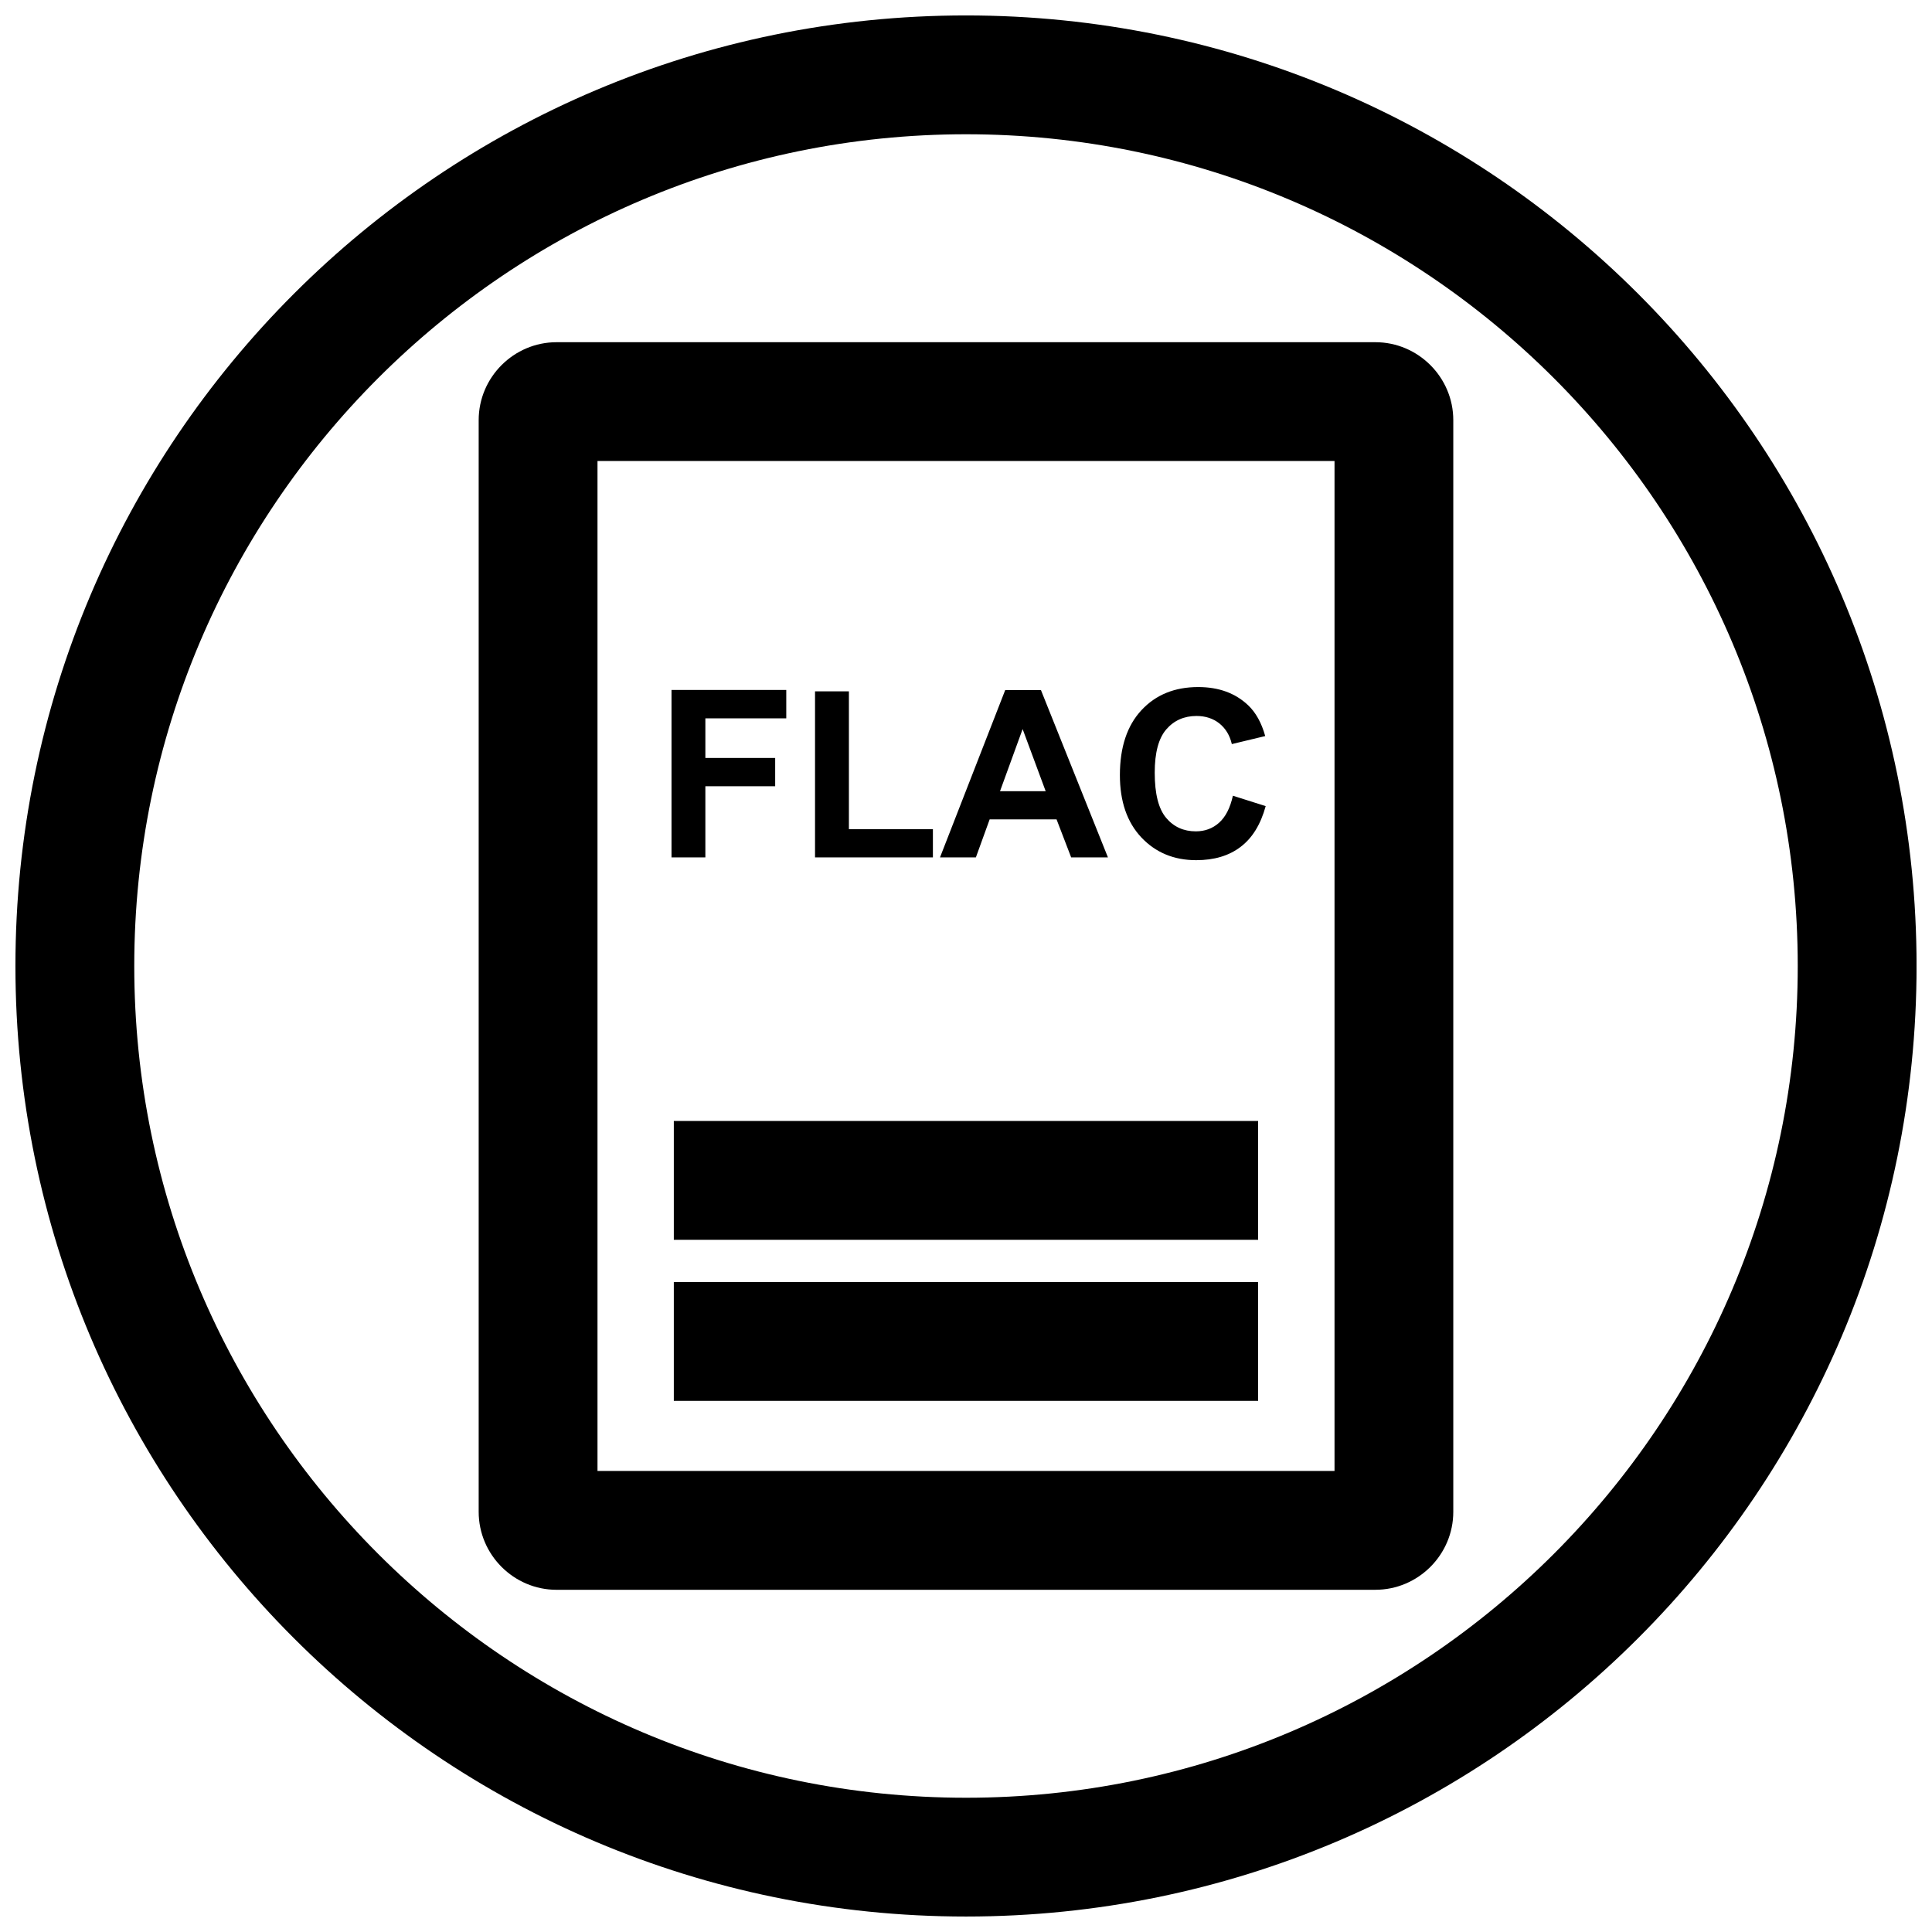<?xml version="1.0" encoding="UTF-8"?>
<!-- Uploaded to: ICON Repo, www.iconrepo.com, Generator: ICON Repo Mixer Tools -->
<svg width="800px" height="800px" version="1.1" viewBox="144 144 512 512" xmlns="http://www.w3.org/2000/svg">
 <defs>
  <clipPath id="a">
   <path d="m148.09 148.09h503.81v503.81h-503.81z"/>
  </clipPath>
 </defs>
 <path d="m291.51 565.31h216.97c11.367 0 20.656-9.305 20.656-20.656v-289.31c0-11.367-9.305-20.656-20.656-20.656h-216.97c-11.367 0-20.656 9.305-20.656 20.656v289.3c0 11.367 9.289 20.672 20.656 20.672zm10.832-299.14h195.32v267.65h-195.32z"/>
 <path d="m322.57 441.07h154.84v31.488h-154.84z"/>
 <path d="m330.93 352.37h18.5v-7.508h-18.5v-10.5h21.441v-7.512h-30.414v44.367h8.973z"/>
 <path d="m391.23 363.74h-22.262v-36.523h-8.977v44.004h31.238z"/>
 <path d="m406.27 361.14h17.727l3.871 10.078h9.746l-17.758-44.352h-9.461l-17.285 44.352h9.508zm8.738-23.93 6.109 16.469h-12.105z"/>
 <path d="m467.05 362.05c-1.699 1.512-3.762 2.266-6.141 2.266-3.227 0-5.856-1.18-7.871-3.574-2.016-2.394-3.023-6.375-3.023-11.98 0-5.289 1.023-9.117 3.07-11.477 2.047-2.363 4.723-3.543 7.996-3.543 2.379 0 4.41 0.66 6.078 1.984 1.652 1.34 2.754 3.148 3.289 5.465l8.848-2.125c-0.992-3.559-2.519-6.266-4.535-8.172-3.387-3.211-7.793-4.816-13.227-4.816-6.219 0-11.227 2.031-15.035 6.125s-5.715 9.824-5.715 17.207c0 6.977 1.891 12.484 5.684 16.516 3.793 4.016 8.629 6.031 14.531 6.031 4.754 0 8.691-1.164 11.777-3.527 3.102-2.348 5.32-5.953 6.644-10.801l-8.691-2.754c-0.719 3.273-1.961 5.648-3.68 7.176z"/>
 <path d="m322.57 483.76h154.84v31.488h-154.84z"/>
 <g clip-path="url(#a)">
  <path d="m400 651.9c139.13 0 251.91-112.77 251.91-251.91-0.004-139.13-112.78-251.9-251.91-251.9-139.13 0-251.91 112.77-251.91 251.91 0 139.13 112.77 251.9 251.91 251.9zm0-472.32c121.54 0 220.42 98.871 220.42 220.42 0 121.54-98.871 220.42-220.42 220.42-121.55-0.004-220.42-98.875-220.42-220.42 0-121.55 98.871-220.42 220.42-220.42z"/>
 </g>
</svg>